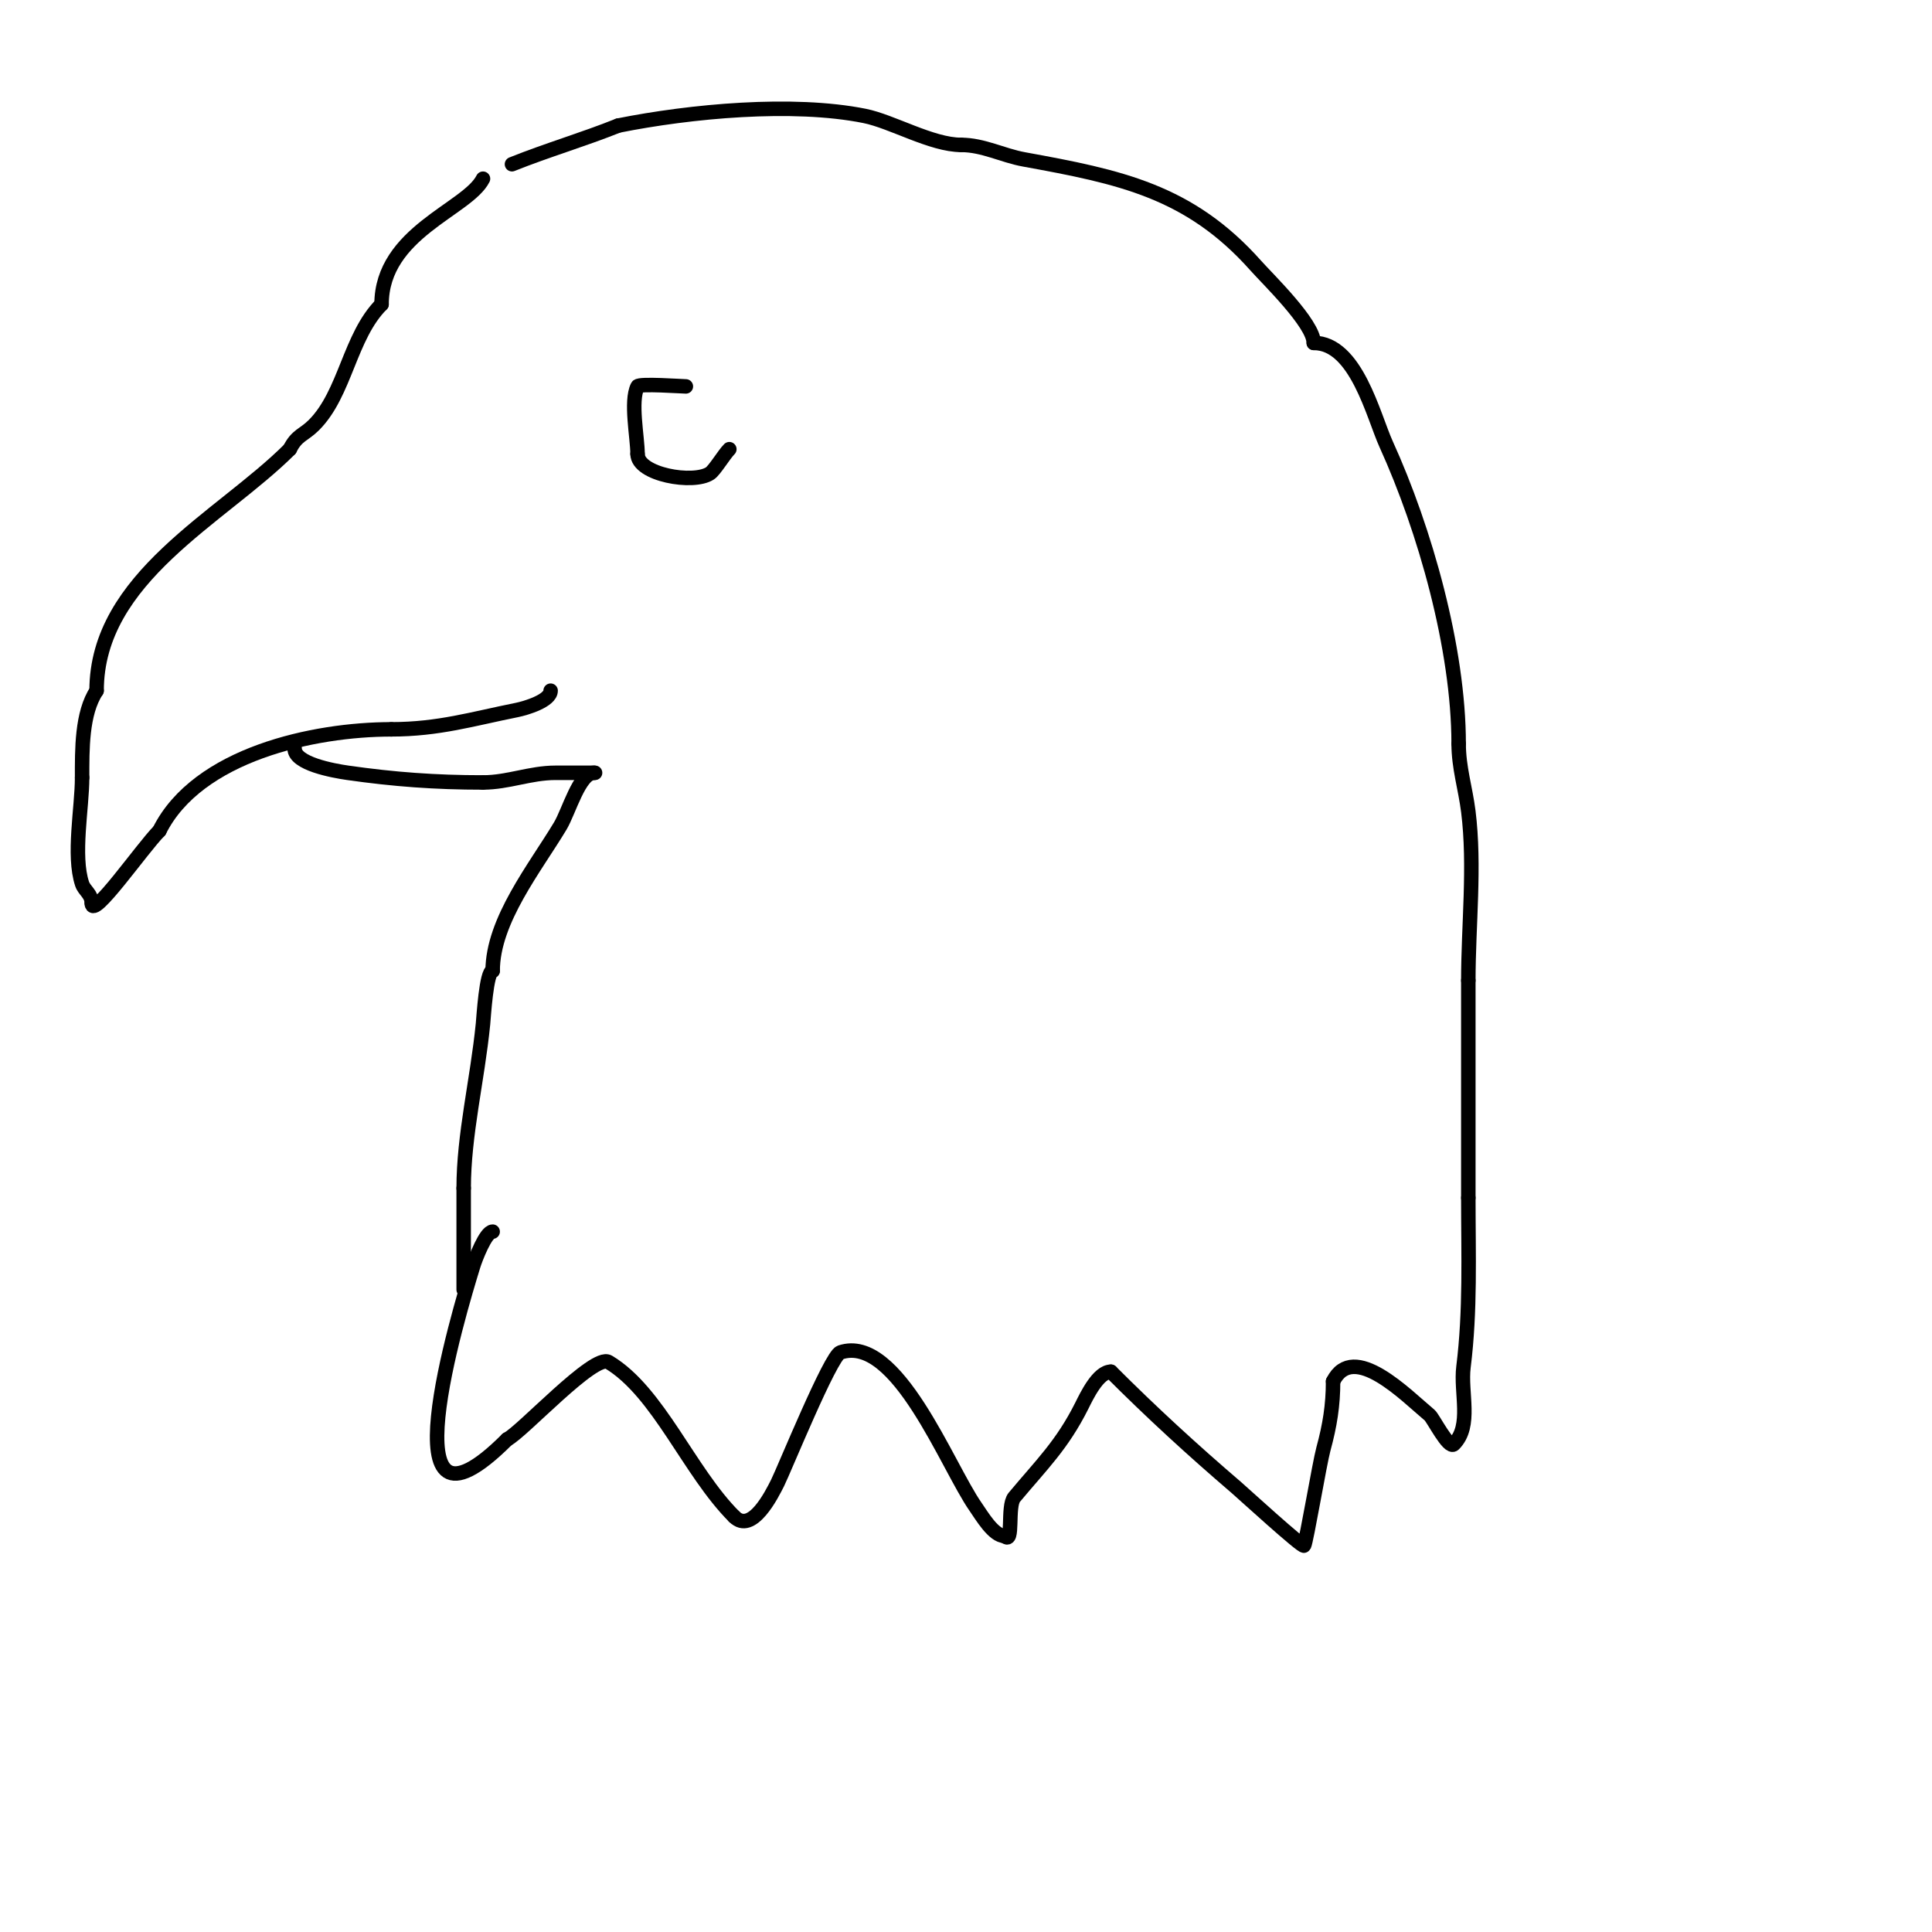 <svg viewBox='0 0 400 400' version='1.1' xmlns='http://www.w3.org/2000/svg' xmlns:xlink='http://www.w3.org/1999/xlink'><g fill='none' stroke='#000000' stroke-width='3' stroke-linecap='round' stroke-linejoin='round'><path d='M102,255c-1.447,0 -3.608,5.725 -4,7c-3.001,9.754 -18.732,61.732 7,36'/><path d='M105,298c3.114,-1.557 18.003,-17.798 21,-16c10.353,6.212 16.655,22.655 26,32'/><path d='M152,314c3.678,3.678 7.822,-4.644 9,-7c1.363,-2.726 10.946,-26.315 13,-27c11.708,-3.903 22.106,23.58 28,32c1.251,1.787 3.679,6 6,6'/><path d='M208,318c1.952,1.952 0.451,-6.141 2,-8c5.619,-6.743 9.897,-10.795 14,-19c0.957,-1.915 3.352,-7 6,-7'/><path d='M230,284c8.543,8.543 16.753,16.074 26,24c1.059,0.908 13.745,12.51 14,12c0.502,-1.004 3.207,-17.093 4,-20c1.328,-4.869 2,-9.038 2,-14'/><path d='M276,286c4.191,-8.382 15.108,2.923 20,7c0.708,0.59 3.931,7.069 5,6c3.801,-3.801 1.333,-10.667 2,-16c1.457,-11.654 1,-23.202 1,-35'/><path d='M304,248c0,-15 0,-30 0,-45'/><path d='M304,203c0,-11.396 1.415,-23.683 0,-35c-0.599,-4.791 -2,-9.085 -2,-14'/><path d='M302,154c0,-19.756 -6.987,-44.372 -15,-62c-2.672,-5.878 -6.209,-21 -15,-21'/><path d='M272,71c0,-4.027 -9.493,-13.18 -12,-16c-13.725,-15.44 -28.133,-18.388 -48,-22c-4.402,-0.8 -8.443,-3 -13,-3'/><path d='M199,30c-6.118,0 -14.31,-4.862 -20,-6c-14.929,-2.986 -36.043,-0.991 -51,2'/><path d='M128,26c-7.306,2.923 -14.524,5.01 -22,8'/><path d='M100,37c-3.159,6.319 -21,11.138 -21,26'/><path d='M79,63c-6.637,6.637 -7.466,18.466 -14,25c-2.11,2.11 -3.519,2.039 -5,5'/><path d='M60,93c-14.206,14.206 -40,26.563 -40,50'/><path d='M20,143c-3.108,4.663 -3,12.255 -3,18'/><path d='M17,161c0,6.213 -1.959,16.124 0,22c0.475,1.425 2,2.108 2,4'/><path d='M19,187c0,3.666 10.466,-11.466 14,-15'/><path d='M33,172c7.925,-15.85 32.025,-21 48,-21'/><path d='M81,151c9.815,0 16.823,-2.165 26,-4c1.913,-0.383 7,-1.921 7,-4'/><path d='M61,155c0,3.106 7.867,4.552 11,5c9.572,1.367 18.144,2 28,2'/><path d='M100,162c5.2,0 9.767,-2 15,-2c1.515,0 9.58,0 8,0'/><path d='M123,160c-3.061,0 -5.198,7.997 -7,11c-5.193,8.656 -14,19.567 -14,30'/><path d='M102,201c-1.301,0 -1.863,9.631 -2,11c-1.167,11.665 -4,22.939 -4,34'/><path d='M96,246c0,7 0,14 0,21'/><path d='M142,80c-0.787,0 -9.68,-0.639 -10,0c-1.545,3.091 0,10.586 0,14'/><path d='M132,94c0,4.271 11.567,6.289 15,4c0.971,-0.647 2.897,-3.897 4,-5'/></g>
</svg>